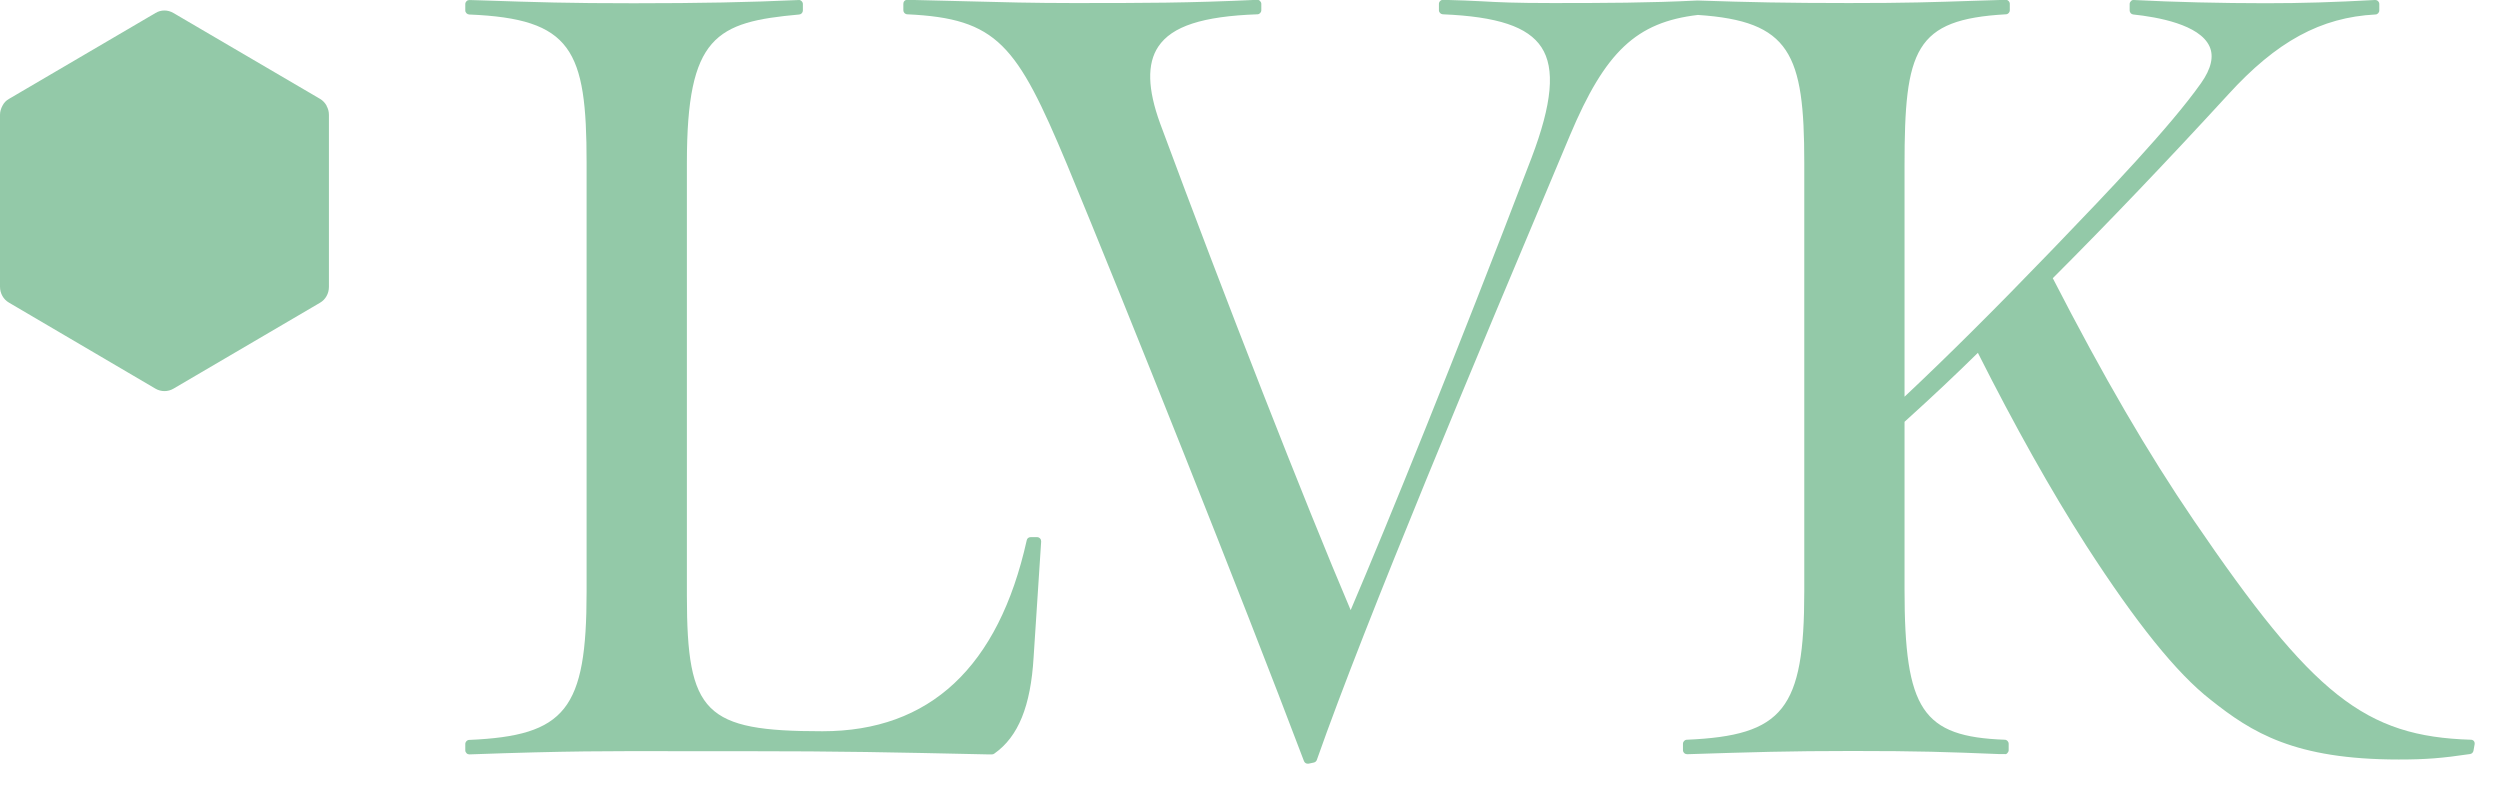 <?xml version="1.0" encoding="UTF-8"?>
<svg xmlns="http://www.w3.org/2000/svg" width="86" height="27" viewBox="0 0 86 27" fill="none">
  <g clip-path="url(#clip0_327_1062)">
    <path d="M35.672 18.478H35.452C35.385 18.478 35.33 18.522 35.319 18.588C34.348 22.947 31.985 25.155 28.293 25.155C24.241 25.155 23.629 24.546 23.629 20.497V5.599C23.629 1.235 24.628 0.759 27.492 0.499C27.564 0.493 27.619 0.433 27.619 0.361V0.139C27.619 0.101 27.603 0.067 27.575 0.04C27.548 0.012 27.509 -0.004 27.476 0.001C25.77 0.079 24.07 0.112 21.796 0.112C19.522 0.112 18.551 0.079 16.531 0.012L16.15 0.001C16.111 0.001 16.078 0.012 16.051 0.04C16.023 0.067 16.006 0.101 16.006 0.139V0.361C16.006 0.433 16.067 0.493 16.139 0.499C19.677 0.643 20.179 1.71 20.179 5.599V20.353C20.179 24.408 19.462 25.31 16.139 25.453C16.067 25.453 16.006 25.52 16.006 25.592V25.813C16.006 25.852 16.023 25.885 16.051 25.913C16.078 25.94 16.111 25.951 16.15 25.951C19.55 25.83 20.891 25.835 23.579 25.841H25.599C28.977 25.841 30.644 25.879 33.967 25.951H34.127C34.154 25.951 34.182 25.94 34.204 25.924C35.032 25.343 35.457 24.286 35.556 22.61L35.816 18.627C35.816 18.588 35.805 18.55 35.777 18.522C35.75 18.494 35.717 18.478 35.678 18.478H35.672Z" fill="#93C9A8"></path>
    <path d="M85.105 25.497C85.077 25.463 85.044 25.447 85 25.447C81.357 25.336 79.574 23.931 75.473 17.912C73.873 15.561 72.371 12.983 70.616 9.57C72.487 7.7 74.568 5.521 76.644 3.258C78.316 1.422 79.834 0.597 81.716 0.498C81.788 0.498 81.848 0.431 81.848 0.36V0.138C81.848 0.1 81.832 0.066 81.804 0.039C81.777 0.011 81.743 4.23752e-08 81.699 4.23752e-08C80.286 0.077 79.199 0.111 77.941 0.111C76.45 0.111 74.756 0.072 73.404 4.23752e-08C73.371 -0.006 73.326 0.011 73.304 0.039C73.277 0.066 73.26 0.1 73.26 0.138V0.36C73.26 0.431 73.315 0.492 73.382 0.498C74.215 0.586 75.667 0.841 76.009 1.599C76.163 1.942 76.064 2.368 75.716 2.86C74.651 4.37 72.432 6.683 70.804 8.375L70.484 8.707C68.64 10.621 67.012 12.242 65.516 13.647V5.703C65.516 1.698 65.859 0.669 69.005 0.492C69.076 0.492 69.137 0.426 69.137 0.354V0.133C69.137 0.094 69.121 0.061 69.093 0.033C69.065 0.006 69.027 -0.011 68.993 -0.006L68.077 0.022C66.427 0.077 65.594 0.105 63.606 0.105C61.454 0.105 60.168 0.077 58.391 0.017C56.757 0.1 55.167 0.105 53.401 0.105C52.104 0.105 51.547 0.077 50.961 0.044C50.597 0.028 50.216 0.006 49.642 -0.006C49.604 -0.006 49.571 0.006 49.543 0.033C49.515 0.061 49.499 0.094 49.499 0.133V0.354C49.499 0.426 49.559 0.487 49.631 0.492C51.513 0.57 52.562 0.918 53.026 1.626C53.506 2.357 53.395 3.563 52.684 5.432C50.045 12.331 47.721 18.04 46.463 20.988C44.901 17.32 42.125 10.229 39.911 4.254C39.475 3.059 39.453 2.191 39.845 1.604C40.314 0.902 41.368 0.559 43.256 0.492C43.328 0.492 43.389 0.426 43.389 0.354V0.133C43.389 0.094 43.372 0.061 43.344 0.033C43.317 0.006 43.284 -0.011 43.245 -0.006C40.85 0.105 39.365 0.105 36.898 0.105C35.59 0.105 34.453 0.077 33.238 0.044C32.587 0.028 31.919 0.011 31.213 -0.006C31.169 -0.006 31.141 0.006 31.113 0.033C31.086 0.061 31.075 0.094 31.075 0.133V0.354C31.075 0.426 31.13 0.487 31.207 0.492C34.315 0.636 34.977 1.532 36.699 5.643C38.714 10.505 42.721 20.535 44.857 26.183C44.879 26.238 44.929 26.271 44.984 26.271C44.995 26.271 45 26.271 45.011 26.271L45.194 26.232C45.243 26.221 45.282 26.188 45.298 26.144C47.004 21.292 50.79 12.297 53.831 5.073L54.008 4.652C55.222 1.77 56.293 0.763 58.407 0.514C61.586 0.725 62.067 1.842 62.067 5.593V20.346C62.067 24.401 61.349 25.303 58.026 25.447C57.955 25.447 57.894 25.513 57.894 25.585V25.806C57.894 25.845 57.91 25.878 57.938 25.906C57.966 25.934 58.01 25.945 58.037 25.945C60.317 25.873 61.509 25.834 63.717 25.834C66.035 25.834 66.94 25.867 68.745 25.939H68.955C68.993 25.95 69.027 25.939 69.054 25.906C69.082 25.873 69.098 25.845 69.098 25.806V25.585C69.098 25.513 69.038 25.447 68.966 25.447C66.129 25.342 65.516 24.423 65.516 20.274V14.51C66.466 13.653 67.31 12.856 68.039 12.137C69.303 14.643 70.55 16.872 71.764 18.764C73.481 21.425 74.877 23.162 76.042 24.069C77.46 25.198 78.929 26.127 82.516 26.127C83.449 26.127 84.001 26.083 84.972 25.939C85.033 25.928 85.077 25.884 85.088 25.823L85.127 25.602C85.132 25.563 85.127 25.524 85.099 25.491L85.105 25.497Z" fill="#93C9A8"></path>
    <path d="M11.238 3.64C11.182 3.54 11.105 3.457 11.011 3.402L5.967 0.448C5.773 0.332 5.536 0.332 5.348 0.448L0.309 3.402C0.21 3.457 0.132 3.54 0.083 3.64C0.033 3.734 0 3.839 0 3.95V9.863C0 10.09 0.116 10.3 0.309 10.411L5.348 13.37C5.442 13.426 5.553 13.454 5.657 13.454C5.762 13.454 5.873 13.426 5.967 13.37L11.006 10.416C11.199 10.306 11.315 10.096 11.315 9.869V3.95C11.315 3.839 11.287 3.734 11.232 3.64H11.238Z" fill="#93C9A8"></path>
  </g>
  <defs>
    <clipPath id="clip0_327_1062">
      <rect width="85.138" height="26.277" fill="white"></rect>
    </clipPath>
  </defs>
</svg>